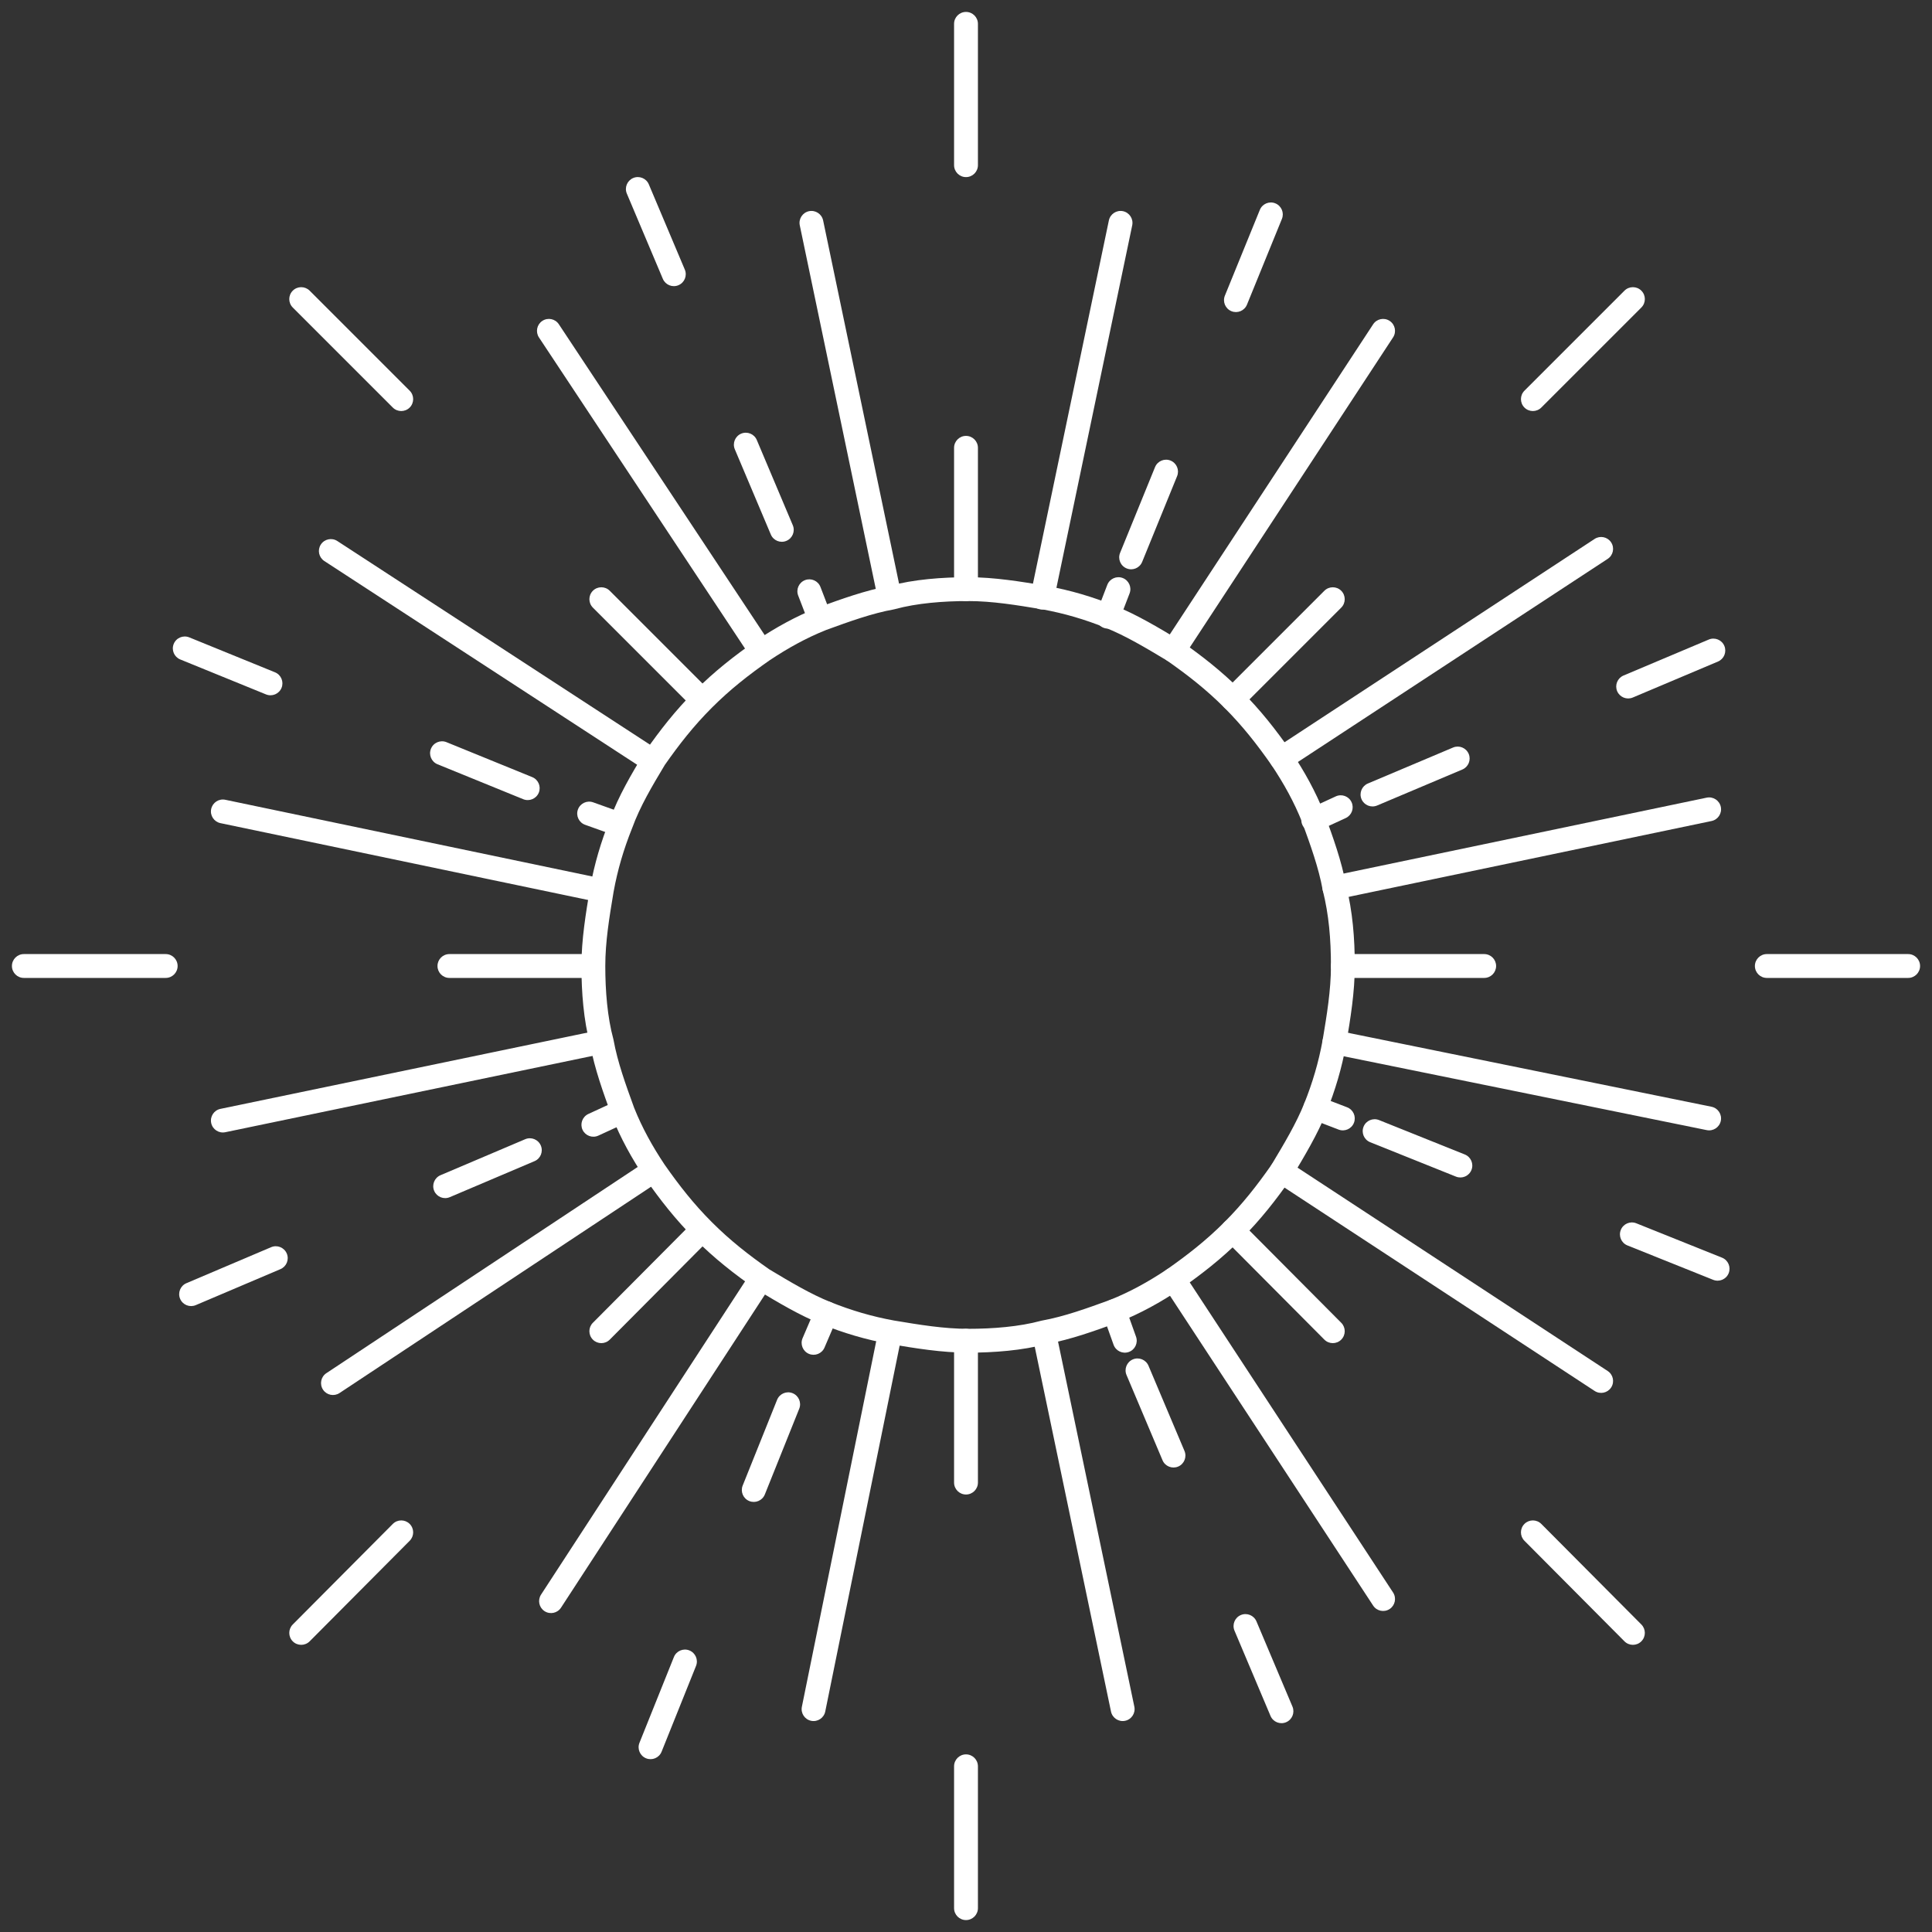 <?xml version="1.0" encoding="UTF-8"?> <svg xmlns="http://www.w3.org/2000/svg" width="81" height="81" viewBox="0 0 81 81" fill="none"><rect x="0" y="0" width="81" height="81" fill="#333333" stroke="none"/><path fill-rule="evenodd" clip-rule="evenodd" d="M40.5 55.711C40.776 55.711 41 55.935 41 56.211V62.158C41 62.434 40.776 62.658 40.5 62.658C40.224 62.658 40 62.434 40 62.158V56.211C40 55.935 40.224 55.711 40.5 55.711ZM40.5 73.553C40.776 73.553 41 73.777 41 74.053V80C41 80.276 40.776 80.5 40.5 80.5C40.224 80.5 40 80.276 40 80V74.053C40 73.777 40.224 73.553 40.5 73.553Z" fill="white"></path><path fill-rule="evenodd" clip-rule="evenodd" d="M40.5 0.5C40.776 0.5 41 0.724 41 1V6.925C41 7.201 40.776 7.425 40.5 7.425C40.224 7.425 40 7.201 40 6.925V1C40 0.724 40.224 0.5 40.5 0.5ZM40.5 18.275C40.776 18.275 41 18.499 41 18.775V24.7C41 24.976 40.776 25.2 40.5 25.2C40.224 25.2 40 24.976 40 24.7V18.775C40 18.499 40.224 18.275 40.5 18.275Z" fill="white"></path><path fill-rule="evenodd" clip-rule="evenodd" d="M55.8 40.5C55.8 40.224 56.024 40 56.3 40H62.225C62.502 40 62.725 40.224 62.725 40.5C62.725 40.776 62.502 41 62.225 41H56.3C56.024 41 55.8 40.776 55.8 40.5ZM73.575 40.5C73.575 40.224 73.799 40 74.075 40H80C80.276 40 80.5 40.224 80.5 40.5C80.5 40.776 80.276 41 80 41H74.075C73.799 41 73.575 40.776 73.575 40.5Z" fill="white"></path><path fill-rule="evenodd" clip-rule="evenodd" d="M0.5 40.5C0.5 40.224 0.724 40 1 40H6.947C7.223 40 7.447 40.224 7.447 40.5C7.447 40.776 7.223 41 6.947 41H1C0.724 41 0.5 40.776 0.5 40.5ZM18.342 40.5C18.342 40.224 18.565 40 18.842 40H24.789C25.065 40 25.289 40.224 25.289 40.5C25.289 40.776 25.065 41 24.789 41H18.842C18.565 41 18.342 40.776 18.342 40.5Z" fill="white"></path><path fill-rule="evenodd" clip-rule="evenodd" d="M29.757 51.241C29.953 51.436 29.954 51.752 29.759 51.948L25.565 56.164C25.37 56.36 25.054 56.361 24.858 56.166C24.662 55.971 24.661 55.655 24.856 55.459L29.05 51.243C29.245 51.047 29.561 51.046 29.757 51.241ZM17.175 63.89C17.371 64.085 17.371 64.401 17.177 64.597L12.983 68.813C12.788 69.009 12.471 69.01 12.275 68.815C12.08 68.62 12.079 68.304 12.274 68.108L16.468 63.892C16.663 63.696 16.979 63.695 17.175 63.89Z" fill="white"></path><path fill-rule="evenodd" clip-rule="evenodd" d="M68.814 12.186C69.01 12.381 69.01 12.698 68.814 12.893L64.62 17.087C64.425 17.282 64.108 17.282 63.913 17.087C63.718 16.892 63.718 16.575 63.913 16.38L68.107 12.186C68.302 11.991 68.619 11.991 68.814 12.186ZM56.232 24.768C56.427 24.963 56.427 25.28 56.232 25.475L52.038 29.669C51.843 29.864 51.526 29.864 51.331 29.669C51.135 29.474 51.135 29.157 51.331 28.962L55.525 24.768C55.72 24.573 56.037 24.573 56.232 24.768Z" fill="white"></path><path fill-rule="evenodd" clip-rule="evenodd" d="M51.332 51.241C51.527 51.046 51.844 51.047 52.039 51.243L56.233 55.459C56.428 55.655 56.427 55.971 56.231 56.166C56.035 56.361 55.719 56.36 55.524 56.164L51.33 51.948C51.135 51.752 51.136 51.436 51.332 51.241ZM63.914 63.89C64.11 63.695 64.426 63.696 64.621 63.892L68.815 68.108C69.01 68.304 69.009 68.62 68.813 68.815C68.618 69.01 68.301 69.009 68.106 68.813L63.912 64.597C63.717 64.401 63.718 64.085 63.914 63.89Z" fill="white"></path><path fill-rule="evenodd" clip-rule="evenodd" d="M12.275 12.186C12.47 11.991 12.786 11.991 12.982 12.186L17.176 16.38C17.371 16.575 17.371 16.892 17.176 17.087C16.98 17.282 16.664 17.282 16.469 17.087L12.275 12.893C12.079 12.698 12.079 12.381 12.275 12.186ZM24.857 24.768C25.052 24.573 25.369 24.573 25.564 24.768L29.758 28.962C29.953 29.157 29.953 29.474 29.758 29.669C29.563 29.864 29.246 29.864 29.051 29.669L24.857 25.475C24.662 25.28 24.662 24.963 24.857 24.768Z" fill="white"></path><path fill-rule="evenodd" clip-rule="evenodd" d="M43.682 55.455C43.952 55.399 44.217 55.572 44.274 55.842L47.558 71.554C47.614 71.824 47.441 72.089 47.171 72.145C46.901 72.202 46.636 72.028 46.579 71.758L43.295 56.047C43.238 55.777 43.412 55.512 43.682 55.455Z" fill="white"></path><path fill-rule="evenodd" clip-rule="evenodd" d="M33.918 8.854C34.188 8.798 34.453 8.971 34.51 9.242L37.794 24.953C37.85 25.223 37.677 25.488 37.407 25.544C37.137 25.601 36.872 25.428 36.815 25.157L33.531 9.446C33.474 9.176 33.648 8.911 33.918 8.854Z" fill="white"></path><path fill-rule="evenodd" clip-rule="evenodd" d="M72.146 33.829C72.202 34.099 72.029 34.364 71.759 34.421L56.047 37.705C55.777 37.762 55.512 37.588 55.456 37.318C55.399 37.048 55.573 36.783 55.843 36.726L71.554 33.442C71.824 33.386 72.089 33.559 72.146 33.829Z" fill="white"></path><path fill-rule="evenodd" clip-rule="evenodd" d="M25.633 43.594C25.689 43.864 25.515 44.129 25.245 44.185L9.445 47.469C9.175 47.525 8.91 47.352 8.854 47.081C8.798 46.811 8.971 46.546 9.242 46.49L25.042 43.206C25.312 43.15 25.577 43.323 25.633 43.594Z" fill="white"></path><path fill-rule="evenodd" clip-rule="evenodd" d="M32.163 53.218C32.394 53.369 32.46 53.678 32.309 53.91L23.521 67.402C23.371 67.633 23.061 67.699 22.83 67.548C22.598 67.397 22.533 67.088 22.683 66.856L31.471 53.364C31.622 53.133 31.932 53.067 32.163 53.218Z" fill="white"></path><path fill-rule="evenodd" clip-rule="evenodd" d="M58.261 13.453C58.492 13.604 58.556 13.914 58.405 14.145L49.617 27.548C49.466 27.779 49.156 27.844 48.925 27.692C48.694 27.541 48.63 27.231 48.781 27L57.569 13.597C57.72 13.366 58.03 13.301 58.261 13.453Z" fill="white"></path><path fill-rule="evenodd" clip-rule="evenodd" d="M53.308 48.836C53.459 48.605 53.769 48.541 54 48.692L67.403 57.48C67.634 57.631 67.699 57.941 67.547 58.172C67.396 58.403 67.086 58.467 66.855 58.316L53.452 49.528C53.221 49.377 53.156 49.067 53.308 48.836Z" fill="white"></path><path fill-rule="evenodd" clip-rule="evenodd" d="M13.451 22.829C13.602 22.598 13.912 22.532 14.143 22.683L27.635 31.471C27.867 31.622 27.932 31.931 27.781 32.163C27.631 32.394 27.321 32.459 27.09 32.309L13.597 23.521C13.366 23.37 13.301 23.061 13.451 22.829Z" fill="white"></path><path fill-rule="evenodd" clip-rule="evenodd" d="M37.404 55.455C37.674 55.51 37.849 55.774 37.794 56.044L34.599 71.756C34.544 72.026 34.28 72.201 34.009 72.146C33.738 72.091 33.564 71.827 33.619 71.556L36.814 55.845C36.869 55.574 37.133 55.4 37.404 55.455Z" fill="white"></path><path fill-rule="evenodd" clip-rule="evenodd" d="M47.082 8.854C47.352 8.911 47.525 9.176 47.469 9.446L44.184 25.157C44.128 25.428 43.863 25.601 43.593 25.544C43.322 25.488 43.149 25.223 43.206 24.953L46.49 9.242C46.547 8.971 46.811 8.798 47.082 8.854Z" fill="white"></path><path fill-rule="evenodd" clip-rule="evenodd" d="M55.455 43.596C55.51 43.325 55.774 43.15 56.045 43.205L71.756 46.401C72.027 46.456 72.201 46.72 72.146 46.991C72.091 47.261 71.827 47.436 71.557 47.381L55.846 44.185C55.575 44.13 55.4 43.866 55.455 43.596Z" fill="white"></path><path fill-rule="evenodd" clip-rule="evenodd" d="M8.854 33.918C8.911 33.648 9.175 33.474 9.446 33.531L25.157 36.815C25.427 36.872 25.601 37.137 25.544 37.407C25.488 37.677 25.223 37.851 24.952 37.794L9.241 34.51C8.971 34.453 8.797 34.188 8.854 33.918Z" fill="white"></path><path fill-rule="evenodd" clip-rule="evenodd" d="M27.78 48.834C27.932 49.064 27.869 49.375 27.639 49.527L14.236 58.403C14.005 58.556 13.695 58.493 13.543 58.263C13.39 58.032 13.453 57.722 13.684 57.57L27.087 48.693C27.317 48.541 27.627 48.604 27.78 48.834Z" fill="white"></path><path fill-rule="evenodd" clip-rule="evenodd" d="M67.547 22.739C67.699 22.97 67.634 23.28 67.403 23.431L54 32.219C53.769 32.37 53.459 32.306 53.308 32.075C53.156 31.844 53.221 31.534 53.452 31.383L66.855 22.595C67.086 22.444 67.396 22.508 67.547 22.739Z" fill="white"></path><path fill-rule="evenodd" clip-rule="evenodd" d="M48.925 53.219C49.156 53.068 49.466 53.132 49.617 53.363L58.405 66.766C58.556 66.997 58.492 67.307 58.261 67.459C58.03 67.61 57.72 67.546 57.569 67.314L48.781 53.911C48.63 53.68 48.694 53.37 48.925 53.219Z" fill="white"></path><path fill-rule="evenodd" clip-rule="evenodd" d="M22.737 13.454C22.967 13.301 23.278 13.364 23.43 13.595L32.306 26.998C32.459 27.228 32.396 27.538 32.166 27.691C31.936 27.843 31.625 27.78 31.473 27.55L22.596 14.147C22.444 13.916 22.507 13.606 22.737 13.454Z" fill="white"></path><path fill-rule="evenodd" clip-rule="evenodd" d="M47.496 56.993C47.75 56.886 48.043 57.005 48.151 57.259L49.66 60.832C49.767 61.086 49.648 61.38 49.394 61.487C49.139 61.594 48.846 61.475 48.739 61.221L47.23 57.648C47.122 57.394 47.241 57.101 47.496 56.993ZM52.023 67.711C52.277 67.604 52.57 67.723 52.678 67.978L54.187 71.55C54.294 71.805 54.175 72.098 53.921 72.205C53.666 72.313 53.373 72.194 53.266 71.939L51.757 68.367C51.649 68.112 51.768 67.819 52.023 67.711Z" fill="white"></path><path fill-rule="evenodd" clip-rule="evenodd" d="M46.546 54.498C46.806 54.405 47.092 54.54 47.185 54.8L47.629 56.043C47.721 56.303 47.586 56.589 47.326 56.682C47.066 56.775 46.78 56.639 46.687 56.379L46.243 55.137C46.15 54.877 46.286 54.59 46.546 54.498Z" fill="white"></path><path fill-rule="evenodd" clip-rule="evenodd" d="M33.752 24.322C34.009 24.223 34.299 24.351 34.398 24.609L34.842 25.763C34.941 26.021 34.812 26.31 34.554 26.409C34.297 26.508 34.007 26.38 33.908 26.122L33.464 24.968C33.365 24.71 33.494 24.421 33.752 24.322Z" fill="white"></path><path fill-rule="evenodd" clip-rule="evenodd" d="M26.547 7.463C26.801 7.356 27.095 7.475 27.202 7.729L28.711 11.302C28.819 11.556 28.699 11.85 28.445 11.957C28.191 12.065 27.897 11.945 27.79 11.691L26.281 8.118C26.173 7.864 26.293 7.571 26.547 7.463ZM31.074 18.181C31.328 18.074 31.622 18.193 31.729 18.447L33.238 22.02C33.346 22.275 33.226 22.568 32.972 22.675C32.718 22.783 32.424 22.664 32.317 22.409L30.808 18.837C30.7 18.582 30.82 18.289 31.074 18.181Z" fill="white"></path><path fill-rule="evenodd" clip-rule="evenodd" d="M72.294 27.079C72.401 27.334 72.282 27.627 72.028 27.735L68.455 29.244C68.201 29.351 67.908 29.232 67.8 28.978C67.693 28.723 67.812 28.43 68.066 28.322L71.639 26.814C71.893 26.706 72.187 26.825 72.294 27.079ZM61.576 31.607C61.683 31.861 61.564 32.154 61.31 32.262L57.737 33.771C57.483 33.878 57.189 33.759 57.082 33.505C56.974 33.25 57.094 32.957 57.348 32.849L60.921 31.34C61.175 31.233 61.468 31.352 61.576 31.607Z" fill="white"></path><path fill-rule="evenodd" clip-rule="evenodd" d="M56.665 33.633C56.781 33.884 56.672 34.181 56.421 34.297L55.267 34.829C55.016 34.945 54.719 34.836 54.603 34.585C54.488 34.334 54.597 34.037 54.848 33.921L56.002 33.389C56.252 33.273 56.55 33.382 56.665 33.633Z" fill="white"></path><path fill-rule="evenodd" clip-rule="evenodd" d="M26.485 46.415C26.601 46.666 26.492 46.963 26.241 47.079L25.087 47.611C24.836 47.727 24.539 47.617 24.423 47.367C24.308 47.116 24.417 46.819 24.668 46.703L25.822 46.171C26.073 46.055 26.37 46.164 26.485 46.415Z" fill="white"></path><path fill-rule="evenodd" clip-rule="evenodd" d="M22.674 48.027C22.782 48.281 22.664 48.575 22.41 48.682L18.859 50.191C18.605 50.3 18.312 50.181 18.203 49.927C18.096 49.673 18.214 49.379 18.468 49.271L22.019 47.762C22.273 47.654 22.566 47.773 22.674 48.027ZM12.023 52.554C12.131 52.808 12.012 53.101 11.758 53.209L8.208 54.718C7.953 54.826 7.66 54.708 7.552 54.454C7.444 54.2 7.562 53.906 7.816 53.798L11.367 52.289C11.621 52.181 11.915 52.3 12.023 52.554Z" fill="white"></path><path fill-rule="evenodd" clip-rule="evenodd" d="M34.838 54.598C35.092 54.706 35.21 55 35.101 55.254L34.568 56.497C34.459 56.751 34.166 56.868 33.912 56.76C33.658 56.651 33.54 56.357 33.649 56.103L34.182 54.86C34.29 54.606 34.584 54.489 34.838 54.598Z" fill="white"></path><path fill-rule="evenodd" clip-rule="evenodd" d="M33.23 58.41C33.486 58.513 33.611 58.804 33.508 59.061L32.066 62.656C31.963 62.912 31.672 63.036 31.415 62.933C31.159 62.831 31.035 62.539 31.137 62.283L32.58 58.688C32.683 58.432 32.974 58.307 33.23 58.41ZM28.903 69.195C29.159 69.298 29.284 69.589 29.181 69.845L27.738 73.44C27.635 73.697 27.344 73.821 27.088 73.718C26.832 73.615 26.707 73.324 26.81 73.068L28.253 69.473C28.355 69.217 28.646 69.092 28.903 69.195Z" fill="white"></path><path fill-rule="evenodd" clip-rule="evenodd" d="M53.47 8.526C53.726 8.63 53.849 8.922 53.745 9.177L52.28 12.772C52.176 13.028 51.884 13.151 51.629 13.047C51.373 12.943 51.25 12.651 51.354 12.395L52.819 8.8C52.923 8.544 53.215 8.421 53.47 8.526ZM49.077 19.31C49.332 19.415 49.455 19.706 49.351 19.962L47.886 23.557C47.782 23.813 47.49 23.936 47.235 23.831C46.979 23.727 46.856 23.436 46.96 23.18L48.425 19.585C48.529 19.329 48.821 19.206 49.077 19.31Z" fill="white"></path><path fill-rule="evenodd" clip-rule="evenodd" d="M47.07 24.233C47.328 24.332 47.457 24.622 47.358 24.879L46.914 26.033C46.815 26.291 46.525 26.42 46.268 26.32C46.01 26.221 45.881 25.932 45.98 25.674L46.424 24.52C46.523 24.263 46.813 24.134 47.07 24.233Z" fill="white"></path><path fill-rule="evenodd" clip-rule="evenodd" d="M37.282 24.567C38.315 24.288 39.51 24.2 40.589 24.2C41.695 24.2 42.795 24.383 43.846 24.558L43.873 24.563C44.886 24.747 45.806 25.023 46.721 25.389C47.646 25.759 48.563 26.309 49.437 26.834L49.456 26.845C49.466 26.851 49.476 26.858 49.485 26.864C50.387 27.495 51.211 28.135 52.038 28.962C52.864 29.788 53.504 30.613 54.135 31.514L54.142 31.523C54.689 32.344 55.151 33.174 55.521 34.1L55.527 34.115L55.535 34.136C55.883 35.093 56.248 36.097 56.434 37.11C56.71 38.222 56.8 39.326 56.8 40.5C56.8 41.606 56.617 42.706 56.441 43.758L56.437 43.785C56.253 44.797 55.976 45.717 55.61 46.633C55.24 47.557 54.69 48.474 54.166 49.348L54.154 49.367C54.148 49.377 54.142 49.387 54.135 49.397C53.504 50.298 52.864 51.122 52.038 51.949C51.211 52.775 50.387 53.415 49.485 54.046L49.476 54.053C48.655 54.6 47.825 55.062 46.899 55.432L46.884 55.438L46.863 55.446C45.908 55.793 44.906 56.158 43.895 56.344C42.862 56.622 41.667 56.711 40.589 56.711C39.482 56.711 38.382 56.528 37.331 56.352L37.304 56.348C36.291 56.164 35.371 55.888 34.456 55.521C33.531 55.151 32.614 54.602 31.741 54.077L31.721 54.066C31.711 54.059 31.701 54.053 31.692 54.046C30.79 53.415 29.966 52.775 29.14 51.949C28.313 51.122 27.673 50.298 27.042 49.397L27.035 49.387C26.488 48.566 26.026 47.736 25.656 46.81L25.65 46.795L25.643 46.775C25.295 45.819 24.931 44.817 24.744 43.806C24.466 42.773 24.377 41.578 24.377 40.5C24.377 39.393 24.561 38.294 24.736 37.242L24.74 37.215C24.924 36.205 25.199 35.288 25.564 34.374C25.936 33.355 26.488 32.435 27.011 31.562L27.023 31.544C27.029 31.534 27.035 31.524 27.042 31.514C27.673 30.613 28.313 29.788 29.14 28.962C29.966 28.135 30.79 27.495 31.692 26.864L31.701 26.858C32.522 26.31 33.352 25.849 34.278 25.478L34.293 25.473L34.314 25.465C35.269 25.118 36.271 24.753 37.282 24.567ZM40.589 25.2C39.544 25.2 38.44 25.288 37.525 25.537C37.511 25.541 37.497 25.544 37.483 25.547C36.557 25.715 35.624 26.053 34.642 26.41C33.798 26.748 33.033 27.172 32.261 27.687C31.389 28.297 30.616 28.899 29.847 29.669C29.08 30.436 28.479 31.205 27.871 32.073C27.338 32.962 26.835 33.805 26.501 34.723L26.495 34.738C26.152 35.597 25.896 36.451 25.725 37.39C25.546 38.461 25.377 39.484 25.377 40.5C25.377 41.544 25.465 42.648 25.715 43.564C25.718 43.578 25.722 43.592 25.724 43.606C25.892 44.531 26.23 45.464 26.587 46.446C26.925 47.29 27.349 48.055 27.864 48.828C28.475 49.7 29.077 50.472 29.847 51.242C30.613 52.008 31.383 52.609 32.251 53.217C33.141 53.751 33.988 54.257 34.827 54.593C35.685 54.936 36.54 55.192 37.479 55.363C38.55 55.542 39.573 55.711 40.589 55.711C41.633 55.711 42.737 55.623 43.653 55.373C43.666 55.37 43.68 55.367 43.695 55.364C44.62 55.196 45.553 54.858 46.535 54.501C47.379 54.163 48.144 53.739 48.917 53.224C49.788 52.613 50.561 52.011 51.331 51.242C52.097 50.475 52.698 49.705 53.306 48.837C53.84 47.947 54.346 47.1 54.682 46.261C55.025 45.403 55.281 44.548 55.452 43.609C55.631 42.538 55.8 41.515 55.8 40.5C55.8 39.371 55.713 38.35 55.46 37.337C55.458 37.331 55.457 37.325 55.455 37.318C55.455 37.314 55.454 37.309 55.453 37.305C55.285 36.38 54.947 35.446 54.59 34.465C54.252 33.62 53.828 32.856 53.313 32.083C52.702 31.211 52.1 30.439 51.331 29.669C50.564 28.902 49.794 28.302 48.926 27.694C48.036 27.16 47.189 26.653 46.35 26.318C45.492 25.974 44.637 25.718 43.698 25.547C42.627 25.369 41.604 25.2 40.589 25.2Z" fill="white"></path><path fill-rule="evenodd" clip-rule="evenodd" d="M57.168 47.237C57.27 46.981 57.562 46.857 57.818 46.96L61.413 48.402C61.669 48.505 61.794 48.796 61.691 49.052C61.588 49.309 61.297 49.433 61.041 49.33L57.446 47.888C57.189 47.785 57.065 47.494 57.168 47.237ZM67.953 51.565C68.055 51.309 68.347 51.184 68.603 51.287L72.198 52.729C72.454 52.832 72.578 53.123 72.475 53.38C72.373 53.636 72.082 53.76 71.825 53.657L68.23 52.215C67.974 52.112 67.85 51.821 67.953 51.565Z" fill="white"></path><path fill-rule="evenodd" clip-rule="evenodd" d="M54.679 46.268C54.778 46.01 55.067 45.881 55.325 45.98L56.479 46.424C56.737 46.523 56.865 46.813 56.766 47.071C56.667 47.328 56.378 47.457 56.12 47.358L54.966 46.914C54.708 46.815 54.58 46.525 54.679 46.268Z" fill="white"></path><path fill-rule="evenodd" clip-rule="evenodd" d="M24.229 33.941C24.322 33.681 24.608 33.545 24.868 33.638L26.111 34.082C26.371 34.175 26.506 34.461 26.413 34.721C26.32 34.981 26.034 35.117 25.774 35.024L24.532 34.58C24.272 34.487 24.136 34.201 24.229 33.941Z" fill="white"></path><path fill-rule="evenodd" clip-rule="evenodd" d="M7.283 26.997C7.387 26.741 7.679 26.618 7.935 26.722L11.53 28.187C11.785 28.291 11.908 28.583 11.804 28.839C11.7 29.094 11.408 29.217 11.152 29.113L7.557 27.648C7.302 27.544 7.179 27.253 7.283 26.997ZM18.068 31.391C18.172 31.135 18.464 31.012 18.72 31.116L22.314 32.581C22.57 32.685 22.693 32.977 22.589 33.233C22.485 33.488 22.193 33.611 21.937 33.507L18.342 32.042C18.087 31.938 17.964 31.646 18.068 31.391Z" fill="white"></path></svg> 